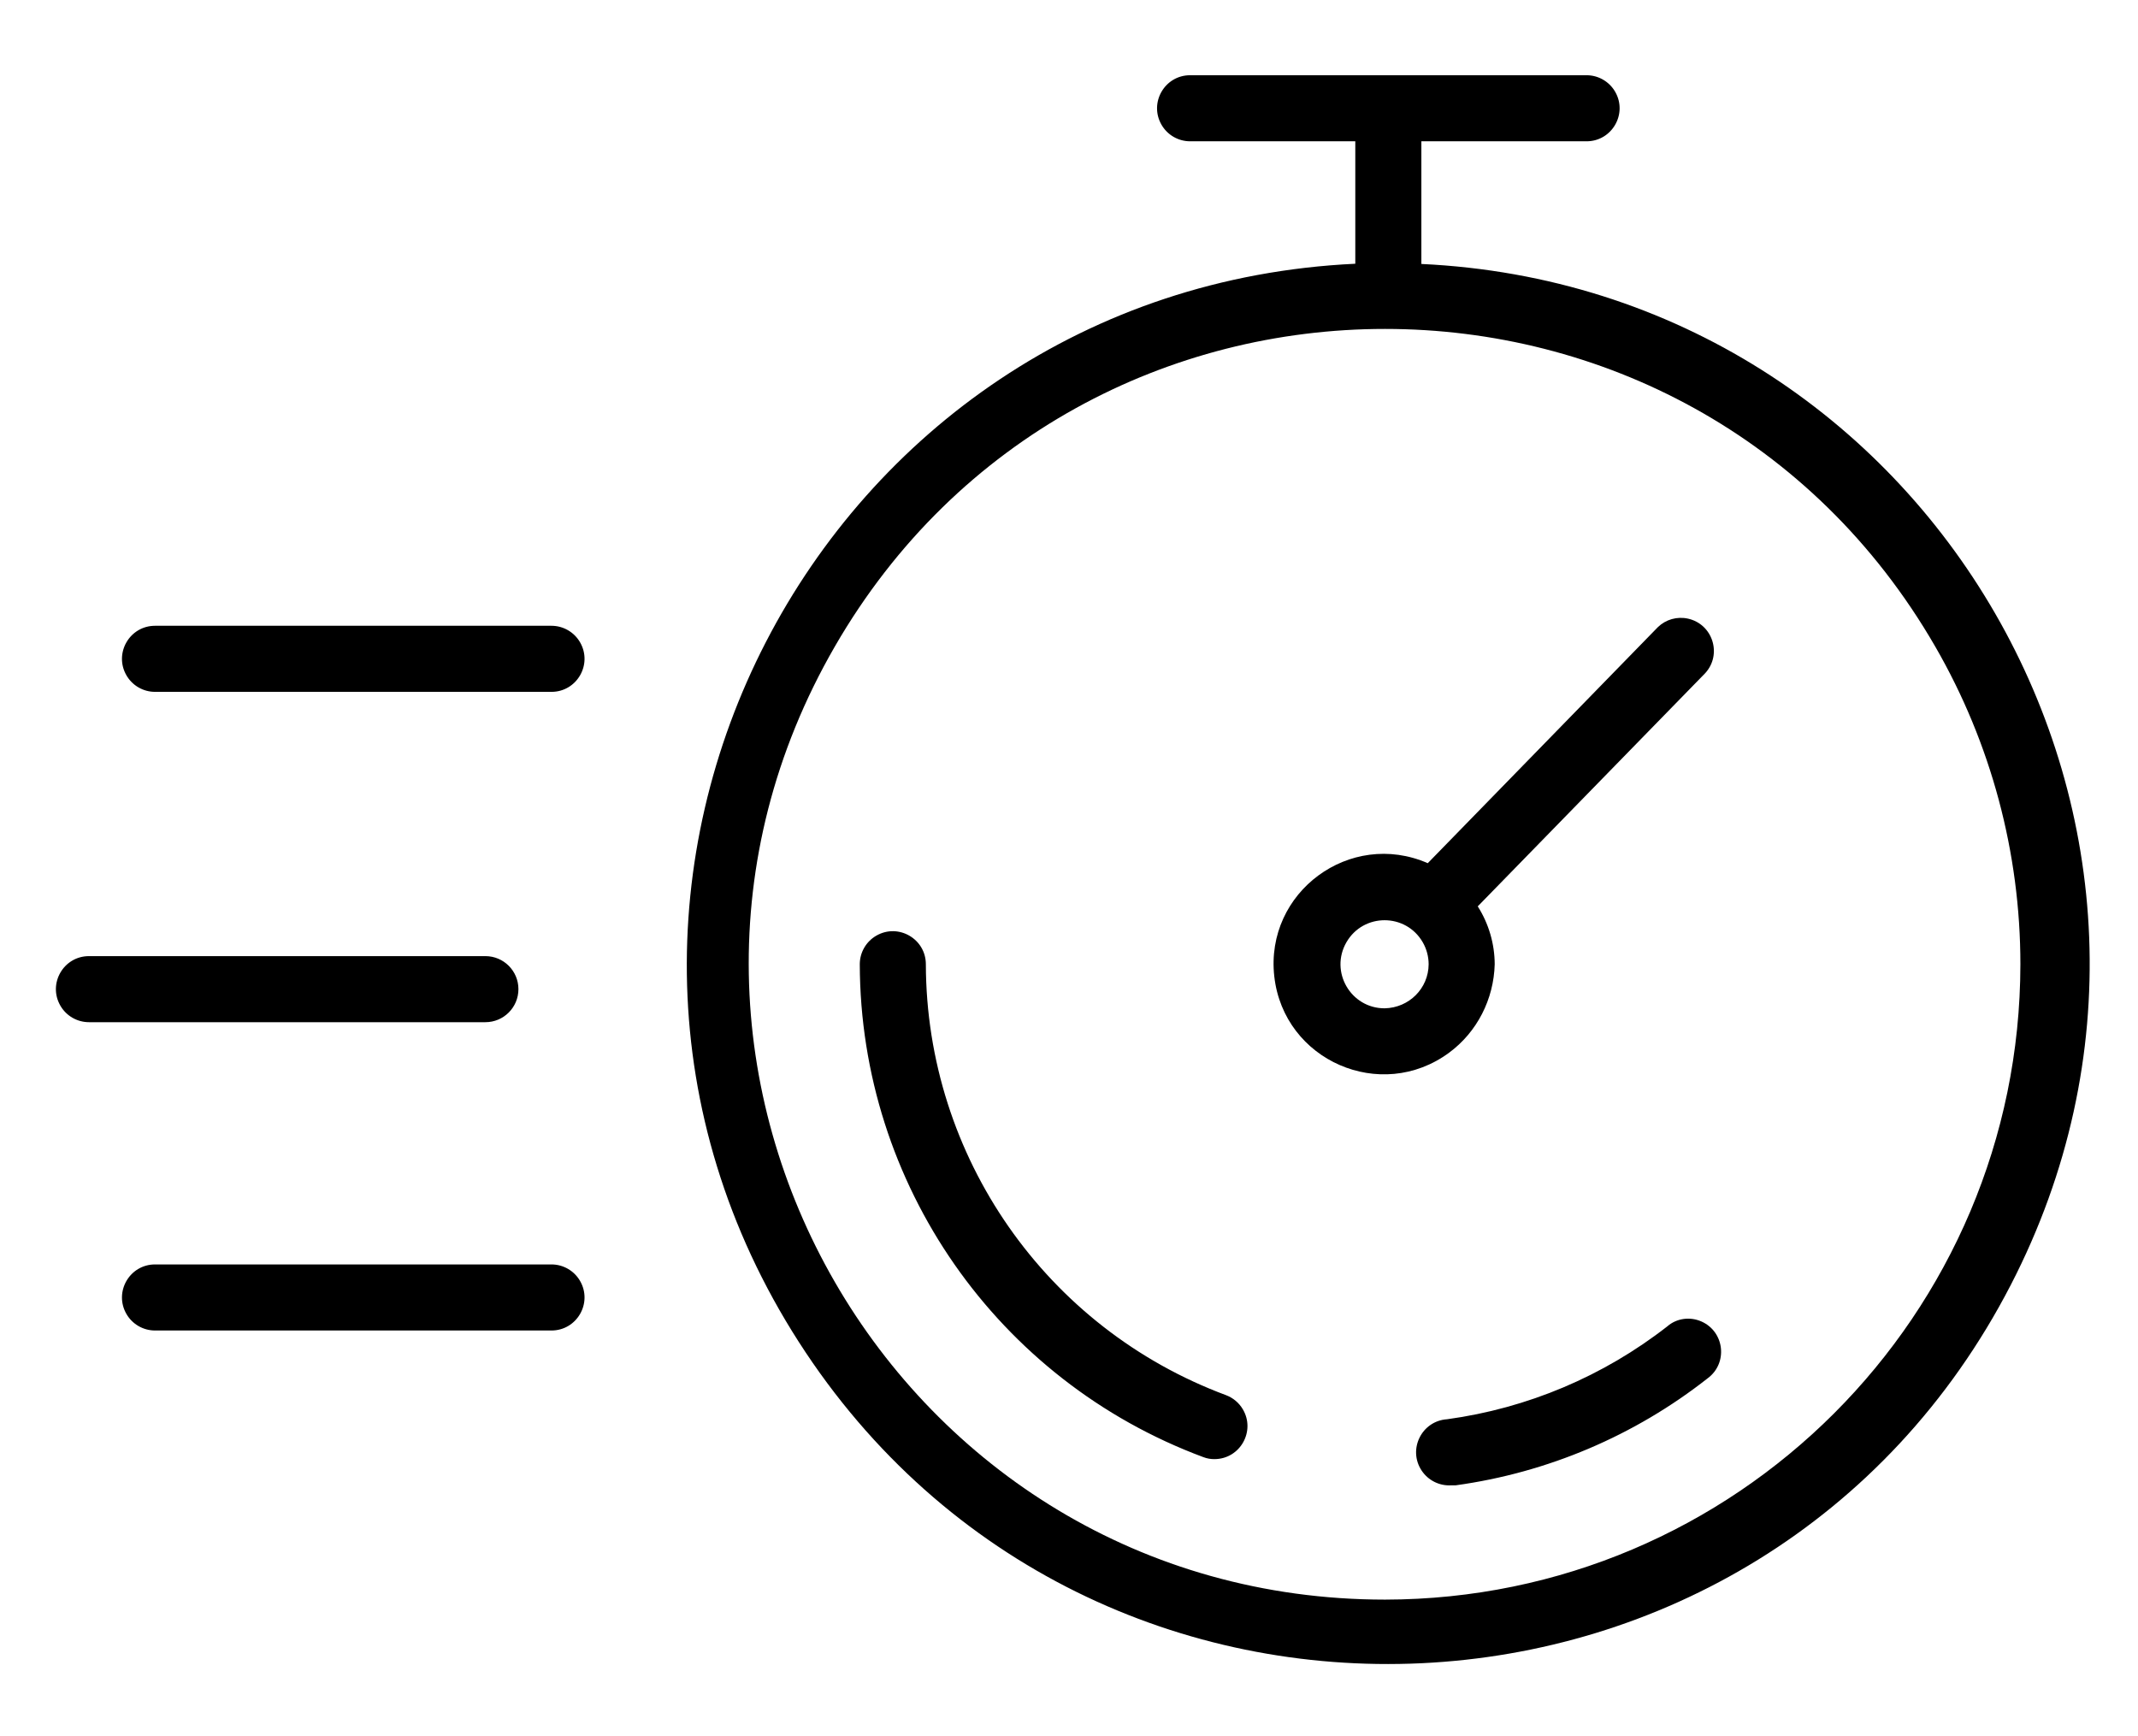 <?xml version="1.0" encoding="UTF-8"?> <svg xmlns="http://www.w3.org/2000/svg" viewBox="0 0 266.00 216.00" data-guides="{&quot;vertical&quot;:[],&quot;horizontal&quot;:[]}"><defs></defs><path fill="rgb(0, 0, 0)" stroke="none" fill-opacity="1" stroke-width="1" stroke-opacity="1" fill-rule="evenodd" id="tSvg90ad89dfb1" title="Path 5" d="M176.84 32.842C176.84 27.755 176.84 22.667 176.84 17.58C183.69 17.58 190.54 17.58 197.39 17.58C200.554 17.58 202.531 14.155 200.95 11.415C200.215 10.143 198.858 9.36 197.39 9.36C180.95 9.36 164.51 9.36 148.07 9.36C144.906 9.36 142.929 12.785 144.511 15.525C145.245 16.797 146.602 17.58 148.07 17.58C154.92 17.58 161.77 17.58 168.62 17.58C168.62 22.658 168.62 27.736 168.62 32.815C101.599 35.978 63.136 110.508 99.387 166.968C135.637 223.427 219.413 219.472 250.184 159.849C279.3 103.43 240.259 35.808 176.84 32.842ZM172.319 199.023C111.467 199.02 73.434 133.144 103.862 80.446C134.291 27.748 210.356 27.752 240.779 80.453C247.716 92.469 251.368 106.099 251.368 119.974C251.323 163.613 215.958 198.978 172.319 199.023Z"></path><path fill="rgb(0, 0, 0)" stroke="none" fill-opacity="1" stroke-width="1" stroke-opacity="1" fill-rule="evenodd" id="tSvgc9dbb7aeb" title="Path 6" d="M152.564 173.596C130.143 165.265 115.247 143.893 115.19 119.974C115.19 116.81 111.765 114.833 109.025 116.415C107.754 117.149 106.97 118.506 106.97 119.974C107.039 147.327 124.074 171.766 149.714 181.295C150.168 181.47 150.653 181.553 151.139 181.542C154.303 181.503 156.238 178.055 154.623 175.334C154.151 174.54 153.426 173.927 152.564 173.596ZM207.446 165.02C199.494 171.226 190.04 175.216 180.046 176.582C176.882 176.783 175.122 180.333 176.877 182.973C177.692 184.198 179.098 184.895 180.567 184.802C180.749 184.802 180.932 184.802 181.115 184.802C192.56 183.224 203.378 178.627 212.46 171.486C215.007 169.609 214.566 165.678 211.667 164.411C210.242 163.789 208.587 164.024 207.446 165.02ZM185.964 119.974C185.955 117.421 185.223 114.923 183.855 112.768C193.289 103.096 202.724 93.423 212.159 83.751C214.29 81.412 213.09 77.644 209.999 76.968C208.657 76.674 207.257 77.071 206.268 78.025C196.723 87.815 187.179 97.606 177.635 107.397C167.969 103.179 157.361 111.006 158.541 121.486C159.72 131.966 171.803 137.239 180.289 130.977C183.783 128.399 185.848 124.317 185.964 119.974ZM172.264 125.454C168.046 125.454 165.409 120.887 167.518 117.234C169.628 113.581 174.901 113.581 177.01 117.234C177.491 118.067 177.744 119.012 177.744 119.974C177.73 122.969 175.314 125.397 172.264 125.454ZM64.5 123.07C64.5 120.8 62.66 118.96 60.39 118.96C43.95 118.96 27.51 118.96 11.07 118.96C7.906 118.96 5.929 122.385 7.511 125.125C8.245 126.397 9.602 127.18 11.07 127.18C27.51 127.18 43.95 127.18 60.39 127.18C62.66 127.18 64.5 125.34 64.5 123.07ZM68.61 157.32C52.17 157.32 35.73 157.32 19.29 157.32C16.126 157.32 14.149 160.745 15.731 163.485C16.465 164.757 17.822 165.54 19.29 165.54C35.73 165.54 52.17 165.54 68.61 165.54C71.774 165.54 73.751 162.115 72.169 159.375C71.435 158.103 70.078 157.32 68.61 157.32ZM68.61 77.86C52.17 77.86 35.73 77.86 19.29 77.86C16.126 77.86 14.149 81.285 15.731 84.025C16.465 85.297 17.822 86.08 19.29 86.08C35.73 86.08 52.17 86.08 68.61 86.08C71.774 86.08 73.751 82.655 72.169 79.915C71.435 78.644 70.078 77.86 68.61 77.86Z"></path></svg> 